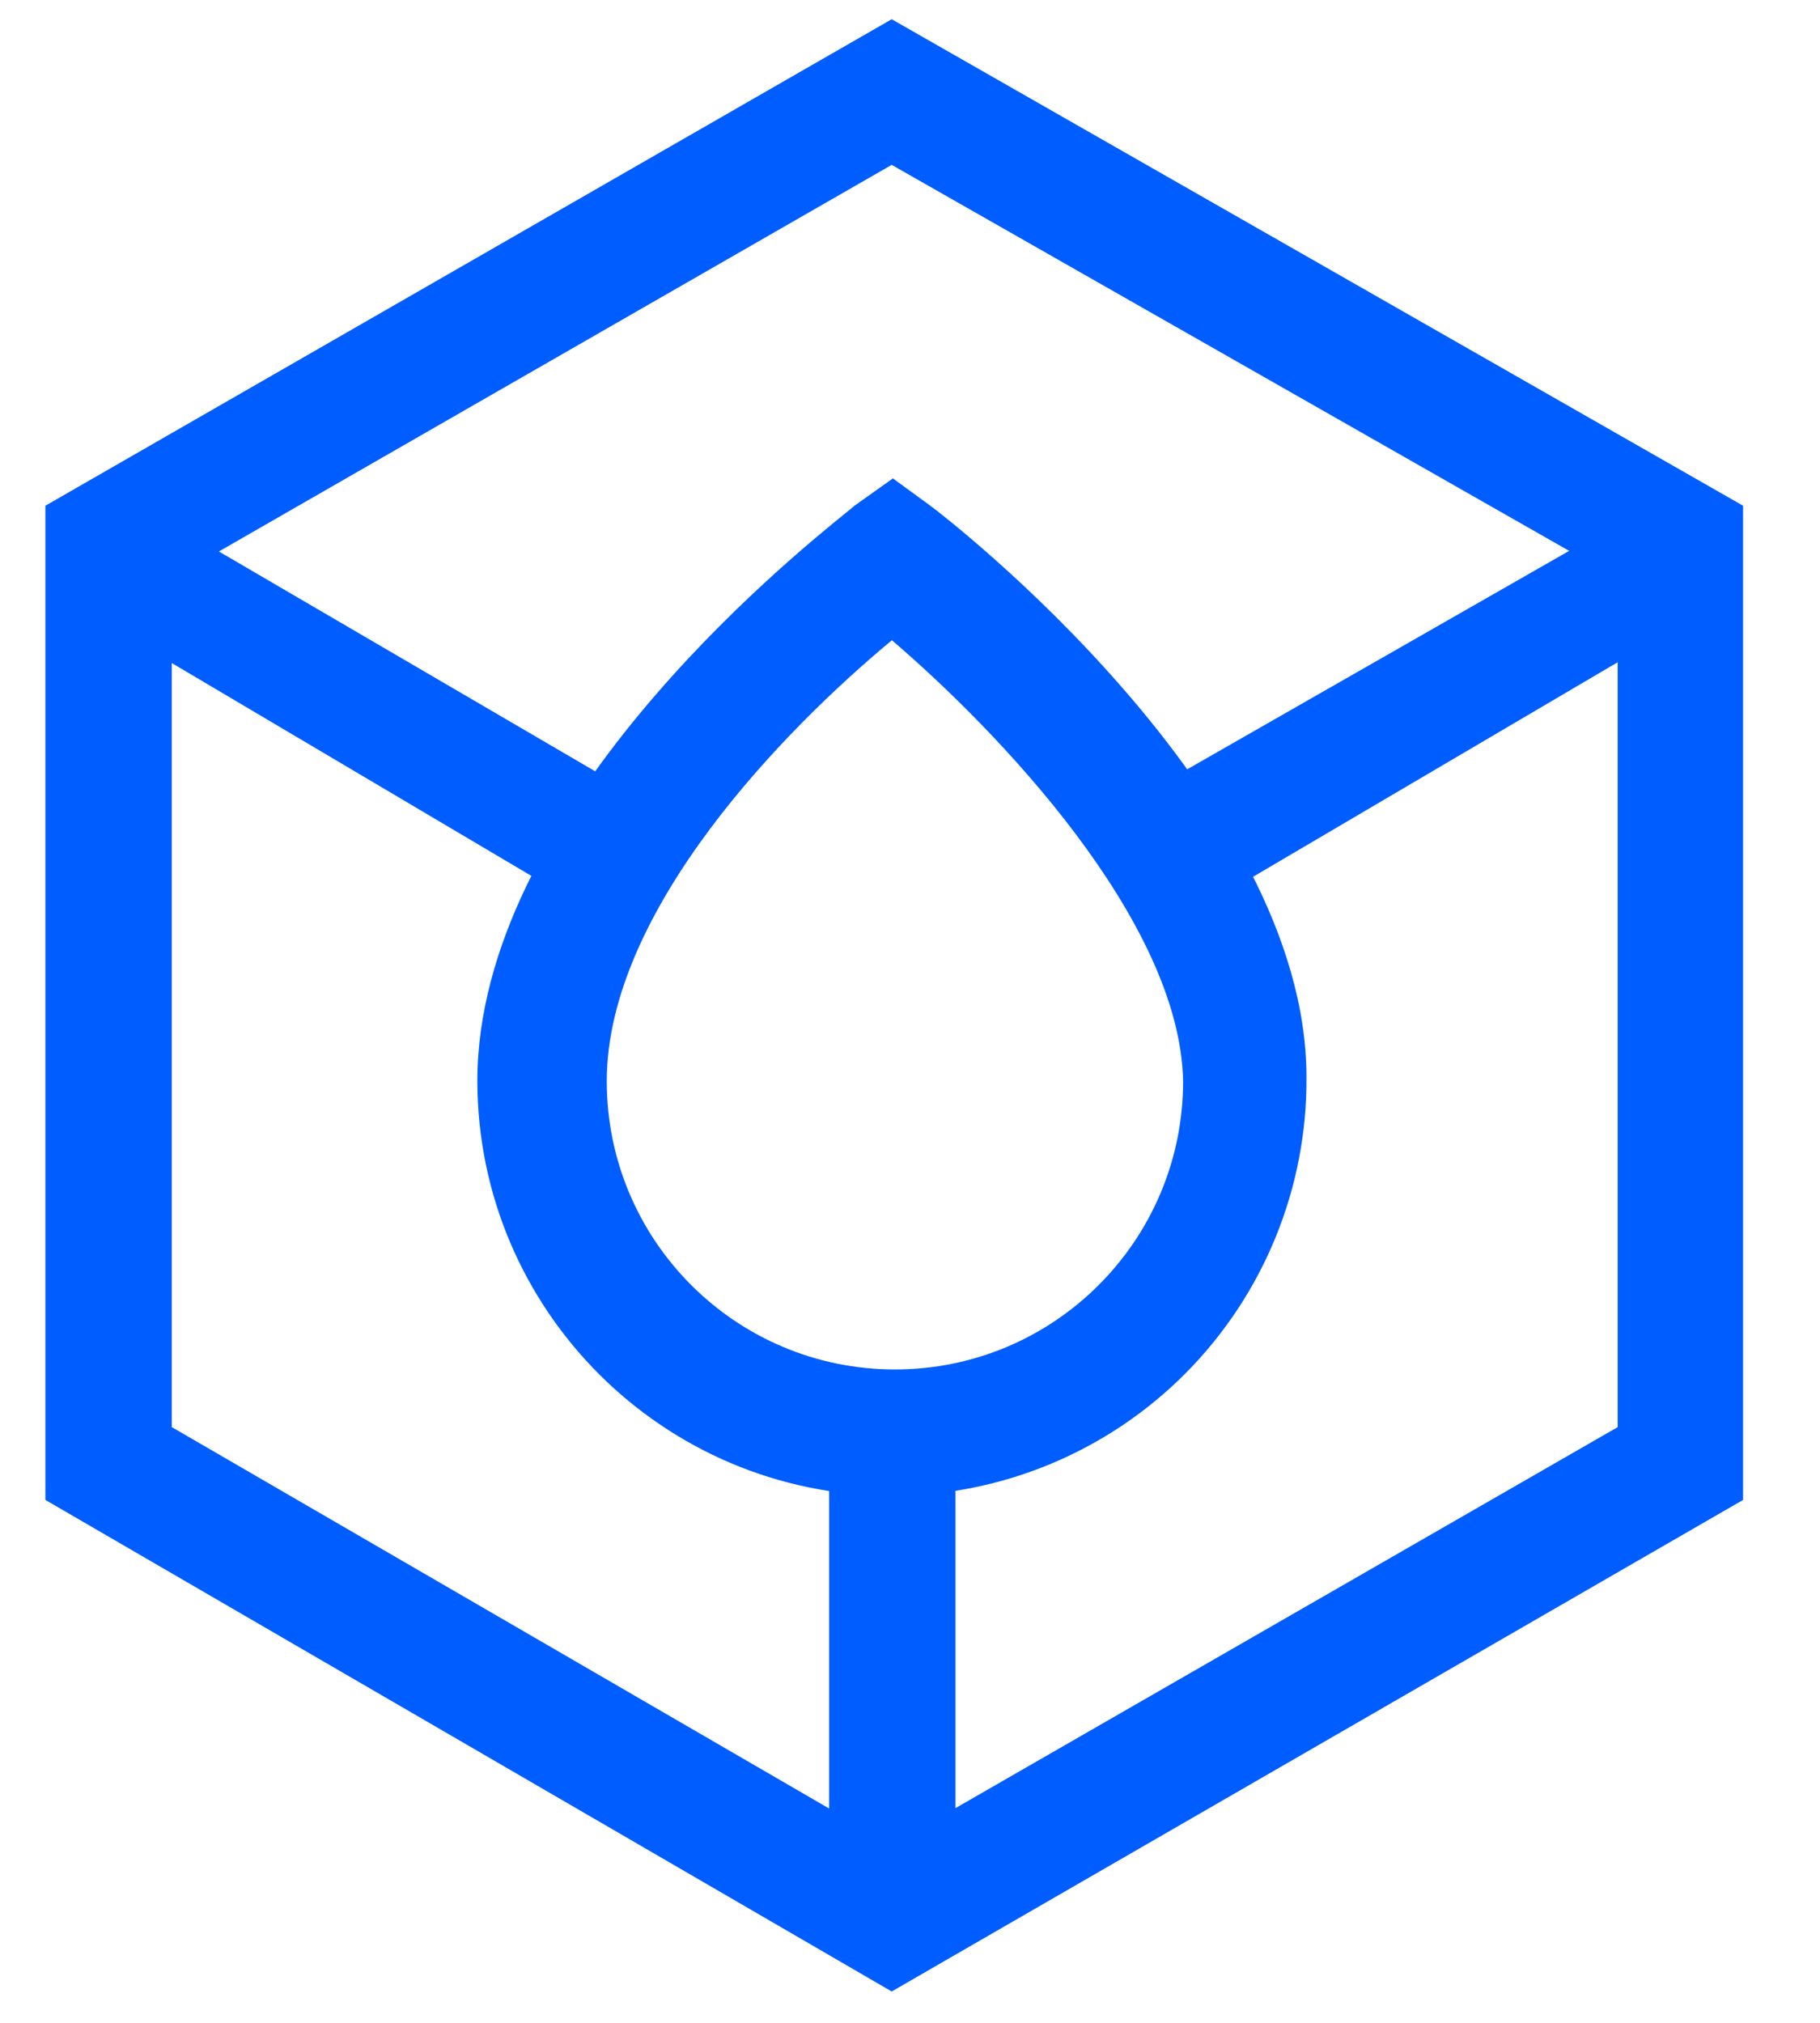 <?xml version="1.0" encoding="UTF-8"?>
<svg width="18" height="20" viewBox="0 0 18 20" xmlns="http://www.w3.org/2000/svg"><path d="m4.721 10.69c0.005 2.262 1.838 4.095 4.1 4.1 1.093-0.003 2.141-0.441 2.91-1.218s1.198-1.829 1.19-2.922c0-2.79-3.57-5.54-3.72-5.65l-0.37-0.27-0.38 0.27c-0.011 0.01-0.041 0.035-0.087 0.072-0.574 0.465-3.643 2.952-3.643 5.618zm1.28 0c0-1.69 1.77-3.49 2.82-4.36 1.04 0.89 2.85 2.77 2.88 4.36 0 1.574-1.276 2.85-2.85 2.85s-2.85-1.276-2.85-2.85z" clip-rule="evenodd" fill="#005DFF" fill-rule="evenodd"/><path d="m0.449 14.83 8.37 4.86 8.42-4.86v-9.83l-8.42-4.81-8.37 4.81v9.83zm8.37 3.41-7.12-4.13v-8.39l7.12-4.09 7.18 4.09v8.39l-7.18 4.13z" clip-rule="evenodd" fill="#005DFF" fill-rule="evenodd"/><path d="m0.76 6 5.07 3 0.56-1.08-5-2.92-0.63 1zm11.07 3-0.62-1.09 5.09-2.91 0.63 1-5.1 3zm-2.38 10h-1.25v-4.83h1.25v4.83z" clip-rule="evenodd" fill="#005DFF" fill-rule="evenodd"/></svg>
